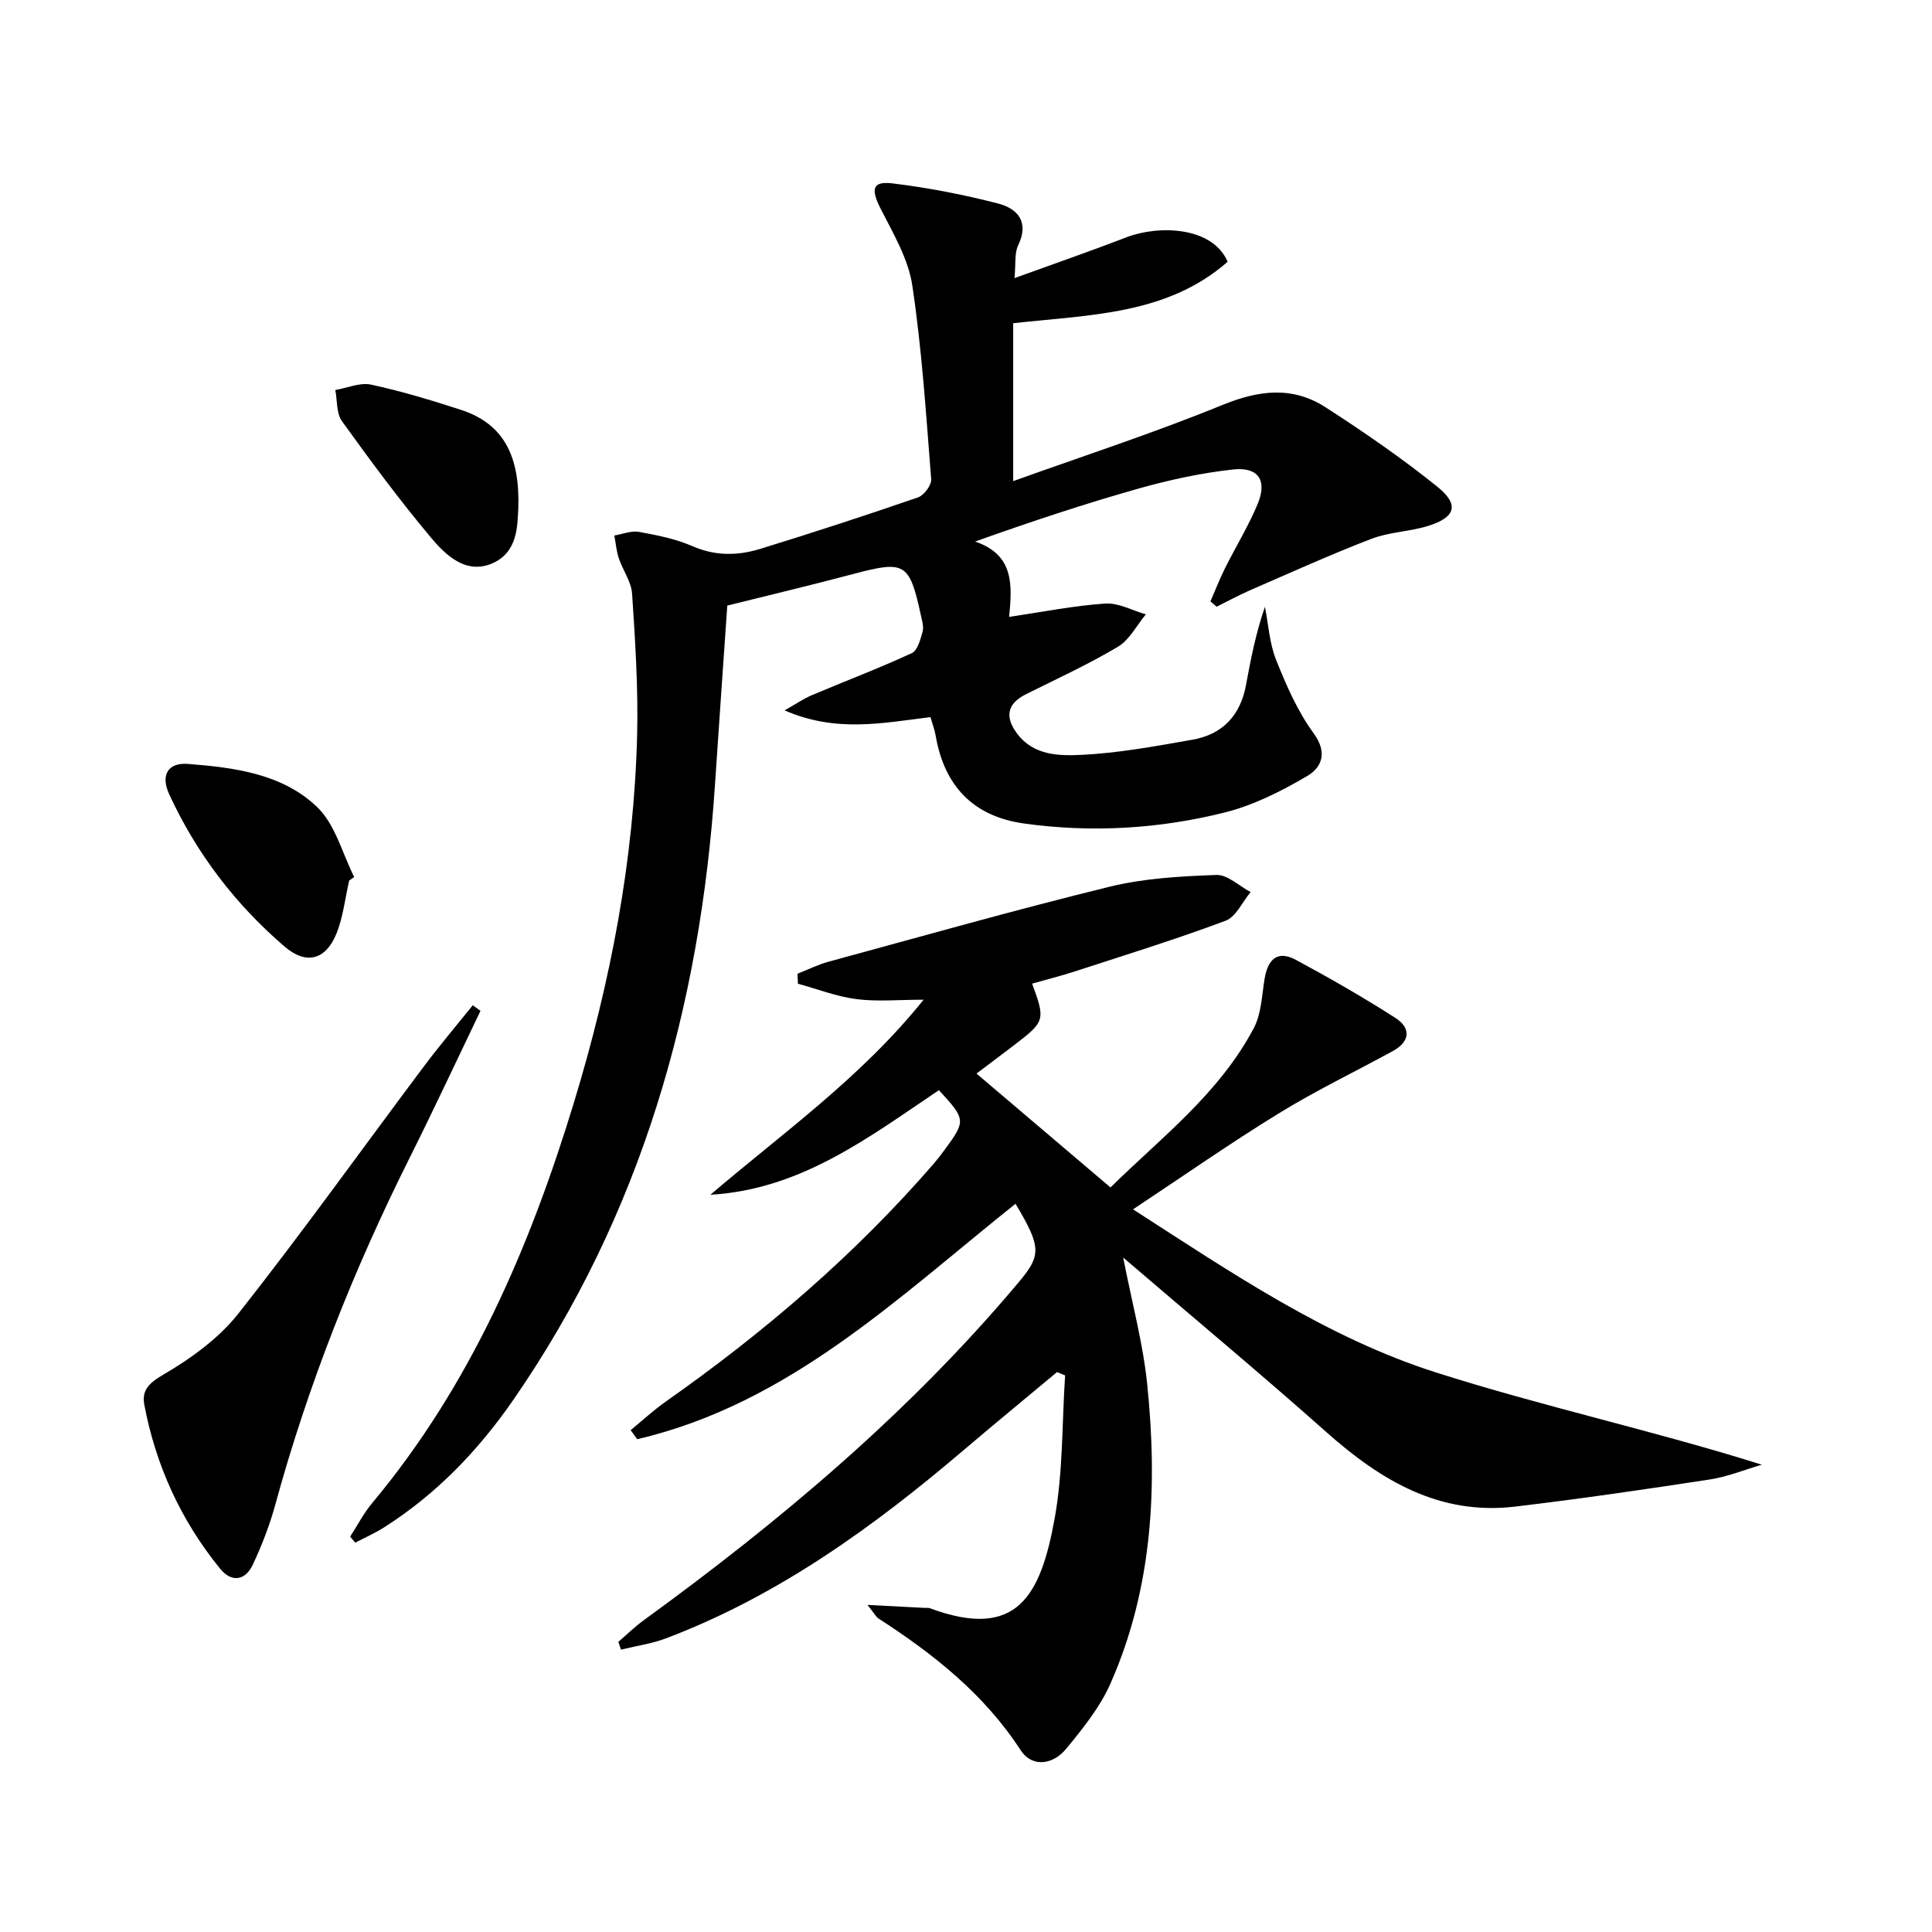 <svg enable-background="new 0 0 400 400" viewBox="0 0 400 400" xmlns="http://www.w3.org/2000/svg"><path d="m128.02 339.93c1.73-1.49 3.37-3.1 5.21-4.44 28.37-20.62 55.07-43.07 77.7-70.04 4.66-5.56 4.7-7.24-.68-16.22-24.25 19.34-46.86 41.4-78.32 48.74-.45-.62-.9-1.25-1.36-1.87 2.42-1.99 4.73-4.13 7.29-5.93 20.37-14.33 39.17-30.42 55.5-49.29.76-.88 1.47-1.81 2.16-2.75 4.49-6.1 4.47-6.35-1.13-12.42-14.45 9.7-28.51 20.56-47.31 21.65 14.96-12.79 31.16-24.21 44.14-40.38-5.11 0-9.56.43-13.89-.12-4.11-.53-8.09-2.09-12.13-3.19-.03-.69-.05-1.38-.08-2.07 2.14-.84 4.22-1.89 6.43-2.49 19.36-5.27 38.68-10.74 58.16-15.52 7.15-1.76 14.71-2.17 22.11-2.44 2.32-.09 4.73 2.29 7.11 3.54-1.71 2.04-3.02 5.13-5.19 5.94-10.23 3.83-20.69 7.07-31.08 10.45-2.95.96-5.97 1.72-8.97 2.57 2.76 7.49 2.66 7.85-3.6 12.64-2.64 2.02-5.31 4.01-7.92 5.98 9.11 7.75 18.14 15.42 27.75 23.58 10.3-10.18 22.48-19.36 29.68-33.02 1.55-2.95 1.65-6.71 2.21-10.13.65-3.94 2.57-6.08 6.47-3.98 6.99 3.76 13.9 7.72 20.58 12 3.29 2.1 3.16 4.9-.52 6.91-7.86 4.29-15.96 8.19-23.58 12.88-10.05 6.17-19.72 12.94-30.18 19.87 20.49 13.2 40.14 26.57 62.72 33.77 22.08 7.05 44.84 11.98 67.47 19.1-3.57 1.04-7.07 2.49-10.71 3.05-13.45 2.06-26.91 4.03-40.42 5.63-15.67 1.85-27.8-5.45-39.02-15.42-13.54-12.03-27.47-23.63-42.08-36.15 1.85 9.47 4.09 17.7 4.96 26.07 2.19 21.22 1.19 42.25-7.58 62.11-2.17 4.92-5.73 9.34-9.19 13.54-2.67 3.24-6.99 4-9.44.24-7.56-11.61-18.02-19.87-29.41-27.23-.52-.33-.82-.99-2.28-2.81 4.76.25 8.34.43 11.91.62.33.02.7-.05.99.06 18.12 6.73 22.97-2.63 25.86-18.62 1.75-9.67 1.5-19.71 2.16-29.58-.56-.23-1.11-.46-1.67-.69-6.41 5.36-12.87 10.66-19.24 16.08-18.71 15.94-38.47 30.24-61.69 39.04-2.98 1.13-6.22 1.58-9.35 2.35-.17-.52-.36-1.07-.55-1.61z" fill="#000001"/><path d="m72.49 318.15c1.51-2.33 2.8-4.84 4.56-6.95 20.44-24.47 32.69-53.05 41.85-83.17 7.51-24.73 12.37-49.96 13.01-75.85.24-9.74-.4-19.51-1.04-29.25-.16-2.5-1.93-4.87-2.76-7.37-.5-1.5-.62-3.12-.92-4.69 1.71-.28 3.5-1.04 5.11-.75 3.74.68 7.58 1.44 11.04 2.95 4.75 2.08 9.42 2 14.09.56 10.94-3.37 21.82-6.92 32.64-10.65 1.24-.43 2.81-2.54 2.72-3.76-1.05-13.4-1.92-26.85-3.91-40.13-.83-5.53-3.98-10.8-6.58-15.93-2.02-3.99-1.72-5.7 2.49-5.19 7.34.89 14.67 2.31 21.83 4.16 4.02 1.04 6.54 3.77 4.18 8.66-.79 1.64-.47 3.81-.76 6.79 8.3-3.01 15.81-5.61 23.21-8.46 6.66-2.56 17.79-2.23 20.92 5.07-12.49 10.98-28.41 10.96-44.4 12.73v32.69c14.43-5.18 29.08-9.95 43.31-15.76 7.55-3.09 14.52-3.93 21.34.46 7.94 5.12 15.76 10.51 23.12 16.42 4.7 3.77 3.84 6.42-2.01 8.2-3.8 1.15-7.96 1.23-11.63 2.64-8.48 3.27-16.77 7.02-25.12 10.65-2.34 1.02-4.59 2.25-6.88 3.39-.43-.37-.86-.73-1.29-1.1.99-2.28 1.89-4.61 3-6.83 2.22-4.45 4.85-8.72 6.76-13.3 2.04-4.91.19-7.75-5.07-7.18-6.56.72-13.1 2.13-19.46 3.92-11.27 3.18-22.39 6.88-33.95 11 8.18 2.78 7.65 9.14 7.04 15.6 6.91-1.02 13.36-2.32 19.87-2.76 2.75-.19 5.62 1.43 8.44 2.23-1.9 2.28-3.37 5.27-5.78 6.71-6.12 3.65-12.63 6.63-19.02 9.82-3.89 1.94-4.49 4.67-1.84 8.19 3.4 4.52 8.64 4.59 13.21 4.38 7.74-.36 15.45-1.8 23.11-3.15 6.21-1.09 9.9-5.05 11.05-11.31.99-5.36 2.03-10.72 3.92-16.2.73 3.68.94 7.56 2.31 10.99 2.11 5.27 4.45 10.65 7.77 15.19 2.97 4.05 1.65 7.1-1.32 8.85-5.33 3.14-11.08 6.04-17.03 7.54-13.63 3.42-27.6 4.24-41.59 2.3-10.52-1.46-16.52-7.76-18.31-18.19-.22-1.27-.7-2.5-1.08-3.84-9.89 1.22-19.56 3.26-30.2-1.4 2.48-1.39 4-2.45 5.67-3.15 6.88-2.91 13.88-5.56 20.66-8.69 1.2-.55 1.79-2.83 2.24-4.43.29-1.04-.11-2.31-.36-3.44-2.35-10.87-3.3-11.36-13.96-8.53-8.65 2.3-17.37 4.37-26.11 6.55-.85 12.27-1.72 24.53-2.53 36.78-3.03 46.12-15.21 89.24-41.76 127.65-7.26 10.5-15.99 19.59-26.84 26.46-1.88 1.19-3.93 2.09-5.9 3.12-.34-.4-.7-.82-1.06-1.24z" fill="#000001"/><path d="m99.48 209.28c-4.86 10.12-9.6 20.3-14.62 30.34-11.55 23.07-21.03 46.92-27.84 71.82-1.17 4.29-2.8 8.5-4.69 12.53-1.56 3.31-4.39 3.71-6.75.82-8.1-9.95-13.31-21.33-15.7-33.93-.57-3.03.95-4.51 3.96-6.27 5.72-3.35 11.48-7.51 15.54-12.66 13.17-16.7 25.55-34.02 38.31-51.05 3.26-4.35 6.78-8.51 10.19-12.75.54.38 1.07.76 1.6 1.15z" fill="#000001"/><path d="m72.29 182.31c-.85 3.7-1.24 7.58-2.66 11.05-2.21 5.4-6.25 6.45-10.71 2.62-10.21-8.77-18.26-19.31-23.9-31.56-1.79-3.89-.3-6.58 3.88-6.26 9.63.75 19.62 2.03 26.82 8.99 3.71 3.59 5.15 9.54 7.61 14.42-.35.25-.69.5-1.04.74z" fill="#000001"/><path d="m107.31 105.3c-.22 3.27.06 9.14-5.63 11.44-5.3 2.13-9.43-1.82-12.46-5.44-6.49-7.74-12.51-15.89-18.42-24.1-1.18-1.63-.95-4.27-1.38-6.45 2.47-.42 5.11-1.61 7.39-1.12 6.3 1.36 12.5 3.23 18.64 5.23 8.89 2.91 12.22 9.62 11.86 20.44z" fill="#000001"/></svg>